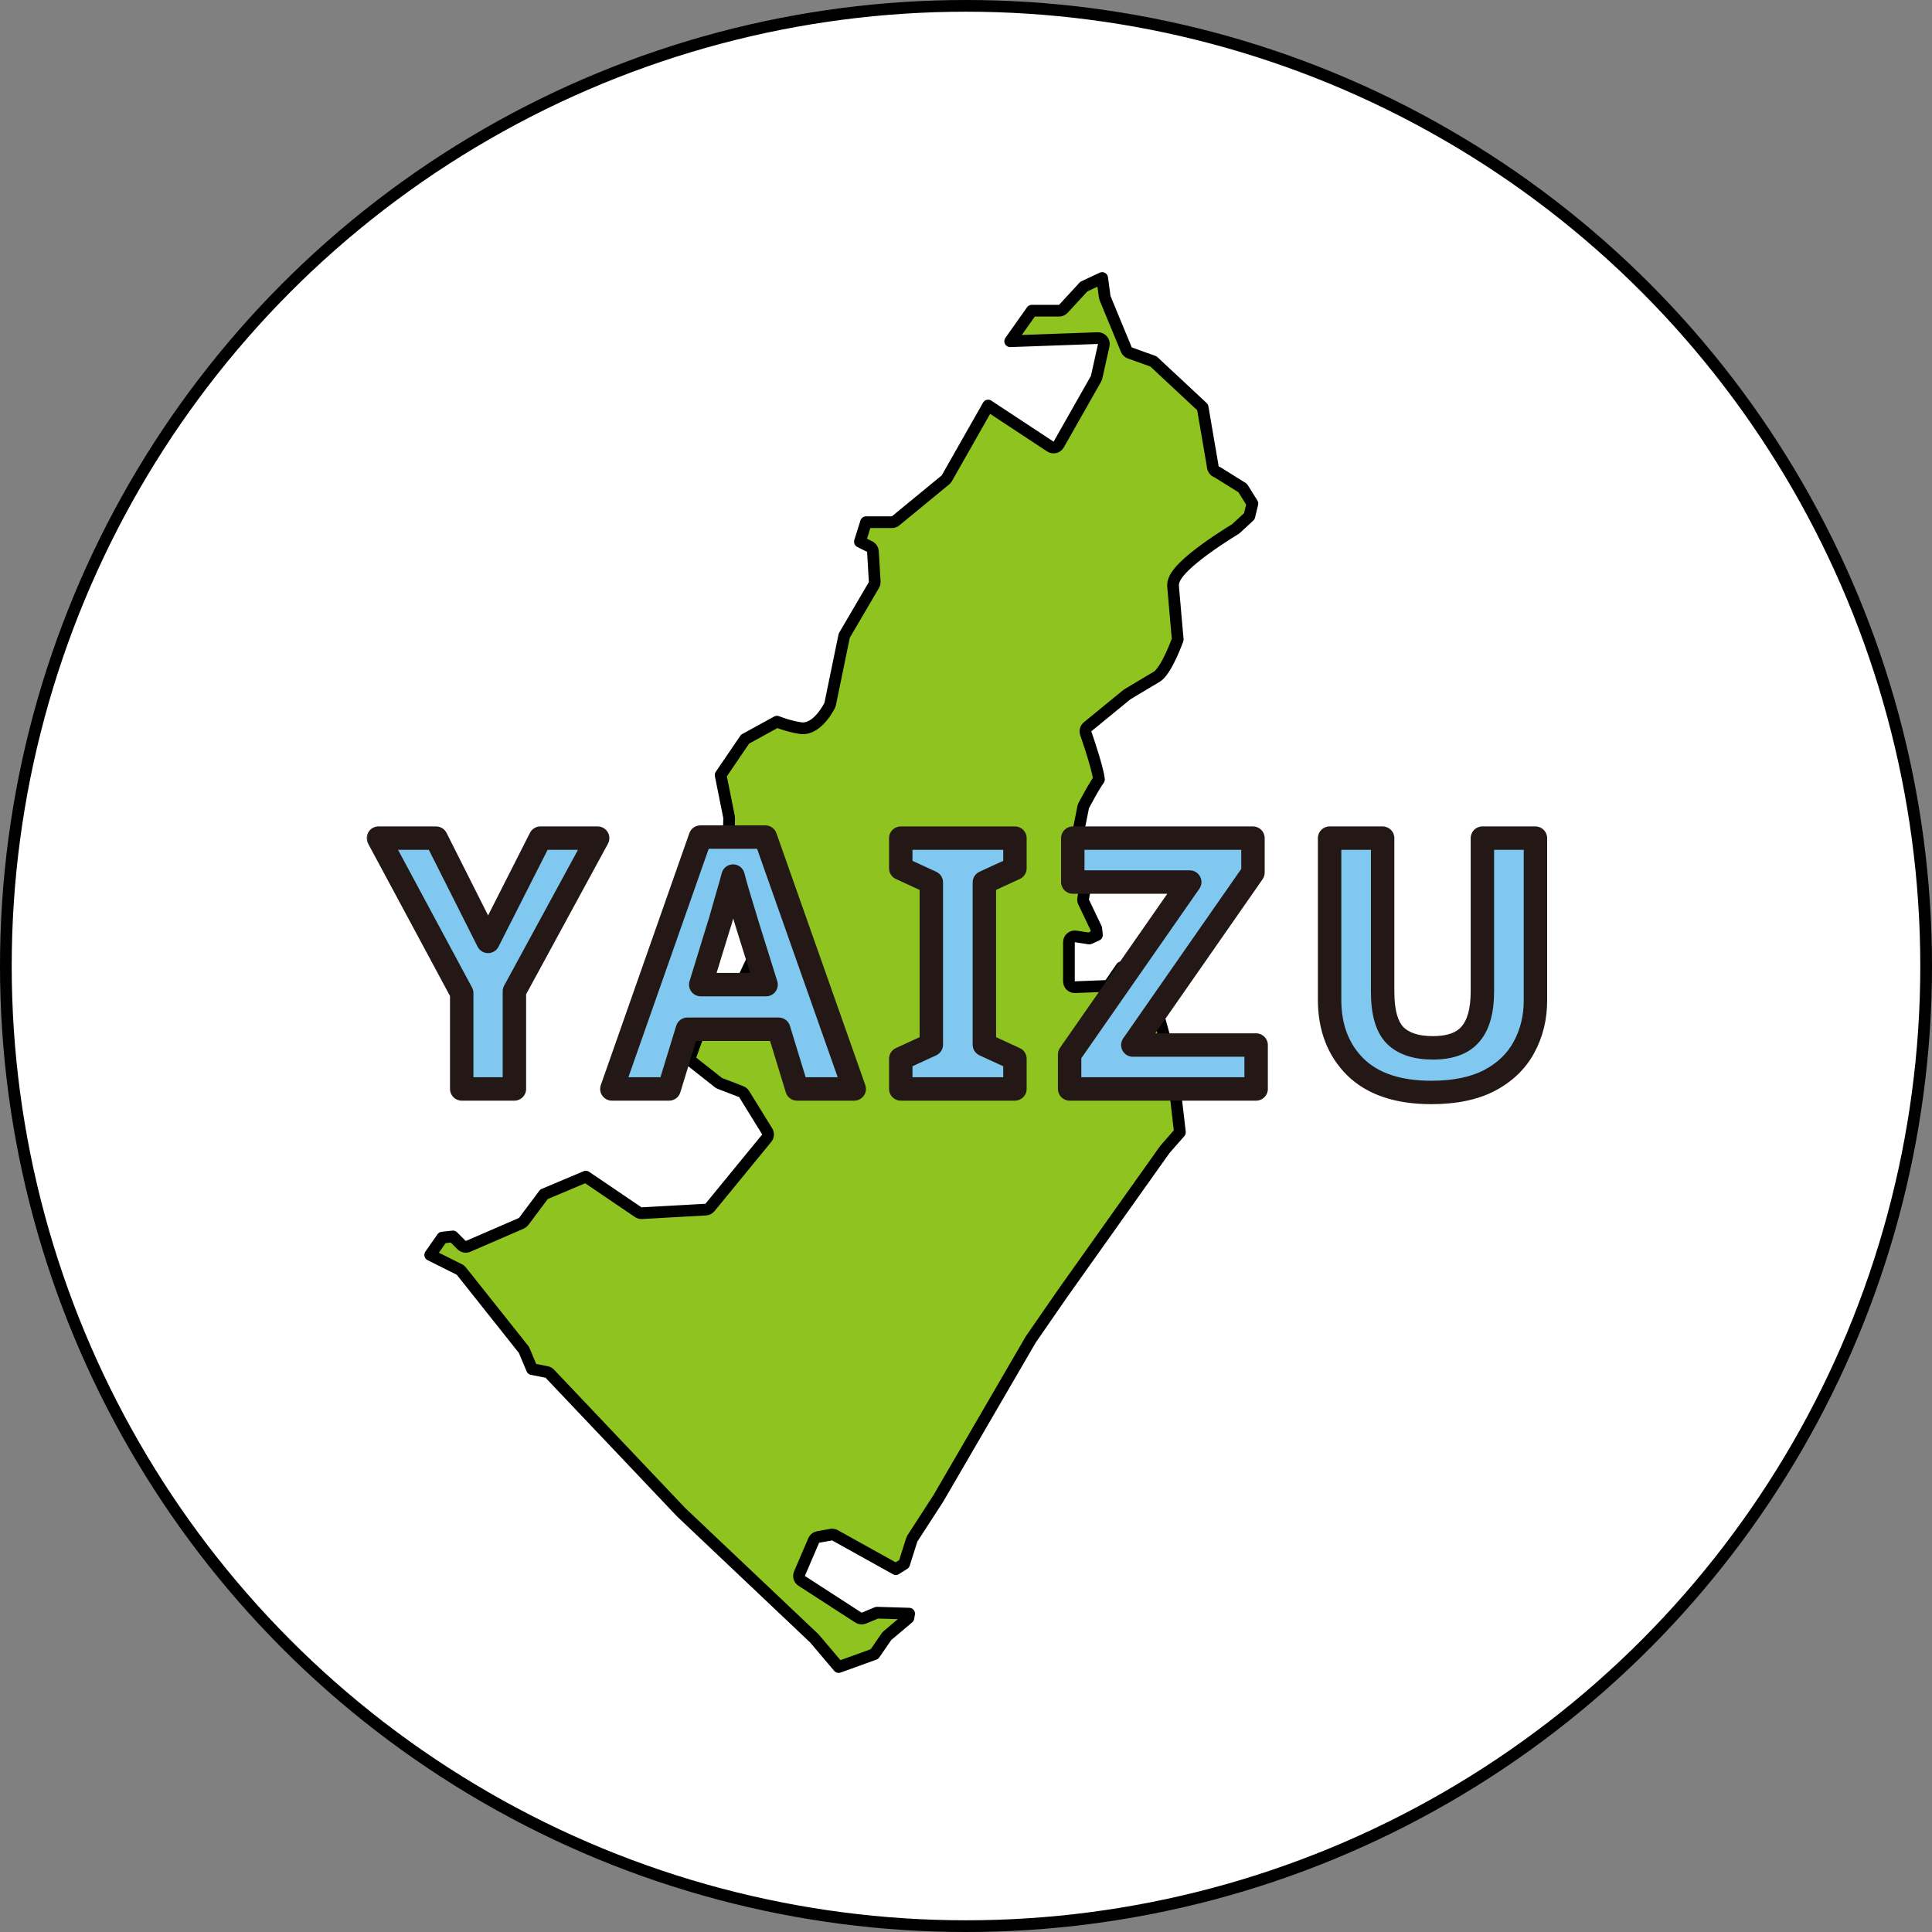 <svg width="165" height="165" viewBox="0 0 165 165" fill="none" xmlns="http://www.w3.org/2000/svg">
<rect x="0" y="0" width="165" height="165" fill="#808080" stroke="none"/>
<circle cx="82.5" cy="82.5" r="82" fill="white" stroke="black"/>
<path d="M94.345 25.341C94.35 25.384 94.361 25.426 94.378 25.466L96.194 29.862C96.248 29.993 96.355 30.094 96.488 30.142L98.51 30.866L102.708 34.783L103.569 39.801C103.569 39.863 103.58 39.927 103.604 39.987L103.62 40.027C103.682 40.181 103.812 40.288 103.963 40.326L106.131 41.679L106.959 43.005L106.699 44.087L105.535 45.165C105.53 45.168 105.525 45.172 105.52 45.176C105.48 45.2 105.423 45.235 105.35 45.28C105.204 45.37 104.996 45.499 104.748 45.658C104.252 45.976 103.588 46.416 102.927 46.898C102.269 47.378 101.596 47.912 101.091 48.418C100.839 48.67 100.614 48.93 100.452 49.185C100.299 49.428 100.159 49.734 100.185 50.06C100.237 50.72 100.339 51.886 100.428 52.885C100.472 53.385 100.514 53.843 100.544 54.177C100.559 54.344 100.572 54.479 100.58 54.573C100.581 54.586 100.582 54.599 100.583 54.61C100.581 54.617 100.579 54.624 100.576 54.631C100.548 54.709 100.505 54.823 100.451 54.962C100.343 55.24 100.19 55.615 100.007 56.007C99.823 56.4 99.613 56.8 99.394 57.132C99.166 57.477 98.964 57.693 98.811 57.783C98.302 58.084 97.668 58.464 97.163 58.768C96.91 58.919 96.689 59.052 96.531 59.148C96.452 59.195 96.389 59.233 96.346 59.259C96.324 59.272 96.307 59.282 96.296 59.289C96.29 59.292 96.286 59.295 96.283 59.297C96.282 59.298 96.28 59.298 96.279 59.299H96.278V59.3L96.22 59.341L92.883 62.071C92.72 62.204 92.658 62.426 92.728 62.624V62.626C92.728 62.628 92.729 62.631 92.731 62.635C92.733 62.642 92.737 62.653 92.742 62.668C92.752 62.697 92.767 62.74 92.786 62.795C92.824 62.905 92.878 63.063 92.941 63.253C93.069 63.634 93.234 64.145 93.391 64.663C93.548 65.184 93.692 65.702 93.777 66.103C93.821 66.306 93.845 66.463 93.853 66.567C93.853 66.57 93.852 66.573 93.853 66.575C93.754 66.702 93.648 66.867 93.553 67.022C93.41 67.253 93.251 67.528 93.105 67.79C92.958 68.053 92.821 68.306 92.721 68.492C92.671 68.585 92.629 68.662 92.601 68.716C92.587 68.743 92.576 68.764 92.568 68.778C92.565 68.785 92.562 68.791 92.56 68.795C92.559 68.797 92.557 68.799 92.557 68.8V68.801H92.556C92.544 68.822 92.535 68.845 92.527 68.867L92.509 68.936L92.004 71.467C91.979 71.594 92.004 71.727 92.074 71.836L93.081 73.393L92.506 76.741C92.488 76.843 92.503 76.948 92.548 77.041L93.623 79.294L93.681 79.858L93.031 80.153L91.865 79.976C91.721 79.954 91.575 79.996 91.465 80.091C91.354 80.186 91.29 80.324 91.29 80.47V83.81C91.29 83.945 91.345 84.076 91.443 84.17C91.541 84.264 91.674 84.314 91.81 84.309L94.436 84.205C94.593 84.199 94.738 84.118 94.827 83.988L95.775 82.61L96.5 82.672L98.415 84.862L100.094 90.885L100.769 96.7L99.498 98.151C99.487 98.164 99.477 98.178 99.467 98.191L90.774 110.429L90.77 110.434L88.041 114.382L88.02 114.415L80.141 127.964L77.923 131.389C77.899 131.426 77.88 131.467 77.866 131.51L77.217 133.562L76.509 134.011L71.31 131.12C71.234 131.078 71.149 131.056 71.064 131.057L70.978 131.064L69.866 131.265C69.722 131.291 69.597 131.379 69.523 131.504L69.495 131.56L68.278 134.395C68.182 134.618 68.261 134.879 68.466 135.012L73.316 138.151C73.454 138.241 73.628 138.256 73.78 138.193L74.897 137.729L77.644 137.812L77.578 138.178L75.796 139.68C75.779 139.694 75.762 139.709 75.747 139.726L75.706 139.778L74.683 141.265L71.623 142.372L69.567 139.947L69.529 139.907L58.174 129.153L46.952 117.317C46.88 117.241 46.785 117.189 46.682 117.17L46.426 117.122L45.435 116.926L44.777 115.354C44.769 115.333 44.759 115.313 44.747 115.293L44.708 115.236L39.401 108.558C39.379 108.529 39.352 108.503 39.324 108.48L39.233 108.421L36.741 107.175L37.775 105.696L38.682 105.596L39.425 106.339C39.57 106.484 39.788 106.526 39.977 106.444L44.523 104.474C44.603 104.439 44.672 104.384 44.725 104.314L46.461 101.995L50.031 100.489L54.506 103.524C54.596 103.586 54.705 103.615 54.815 103.609L60.273 103.305C60.413 103.297 60.543 103.231 60.632 103.123L65.482 97.204C65.618 97.039 65.633 96.807 65.522 96.625L63.552 93.438C63.494 93.345 63.408 93.273 63.307 93.233L61.407 92.499L58.868 90.495L60.069 87.164L62.849 84.824C62.904 84.778 62.948 84.72 62.978 84.655L64.195 82.076C64.231 81.999 64.248 81.915 64.242 81.83L64.09 79.556C64.088 79.526 64.083 79.496 64.076 79.468L64.047 79.385L62.125 75.092L62.273 69.897C62.275 69.859 62.272 69.821 62.265 69.784L61.545 66.193L63.633 63.126L66.355 61.632C66.474 61.678 66.634 61.739 66.823 61.803C67.235 61.941 67.797 62.102 68.37 62.184V62.185C68.791 62.245 69.168 62.103 69.464 61.915C69.759 61.727 70.01 61.471 70.208 61.232C70.408 60.991 70.569 60.747 70.679 60.565C70.734 60.474 70.778 60.397 70.808 60.342C70.823 60.314 70.835 60.291 70.843 60.275C70.847 60.267 70.851 60.261 70.853 60.257C70.855 60.255 70.855 60.252 70.856 60.251L70.856 60.249H70.857V60.248C70.877 60.209 70.892 60.167 70.9 60.124L72.101 54.286L74.636 49.962C74.686 49.877 74.71 49.778 74.704 49.68L74.552 47.101C74.543 46.945 74.461 46.803 74.334 46.717L74.276 46.683L73.44 46.265L73.964 44.595H76.174C76.29 44.595 76.402 44.555 76.491 44.481L80.741 40.989C80.788 40.95 80.828 40.903 80.858 40.85L84.39 34.635L89.706 38.138C89.822 38.214 89.964 38.238 90.099 38.206C90.233 38.174 90.348 38.087 90.416 37.967L93.602 32.352C93.626 32.309 93.644 32.263 93.655 32.215L94.264 29.483C94.297 29.332 94.259 29.174 94.16 29.055C94.061 28.936 93.912 28.87 93.758 28.875L86.273 29.143L88.119 26.535H90.445C90.585 26.535 90.719 26.477 90.814 26.374L92.564 24.476L94.13 23.742L94.345 25.341Z" fill="#8FC31F" stroke="black" stroke-linejoin="round"/>
<mask id="path-3-outside-1_2003_716" maskUnits="userSpaceOnUse" x="31" y="70" width="102" height="25" fill="black">
<rect fill="white" x="31" y="70" width="102" height="25"/>
<path d="M41.682 80.4L46.152 71.58H51.042L43.932 84.66V93H39.432V84.81L32.322 71.58H37.242L41.682 80.4ZM68.066 93L66.506 87.9H58.706L57.146 93H52.256L59.816 71.49H65.366L72.956 93H68.066ZM65.426 84.09L63.866 79.11C63.766 78.77 63.636 78.34 63.476 77.82C63.316 77.3 63.156 76.77 62.996 76.23C62.836 75.69 62.706 75.22 62.606 74.82C62.506 75.22 62.366 75.72 62.186 76.32C62.026 76.9 61.866 77.46 61.706 78C61.566 78.52 61.456 78.89 61.376 79.11L59.846 84.09H65.426ZM86.679 93H76.929V90.42L79.539 89.22V75.36L76.929 74.16V71.58H86.679V74.16L84.069 75.36V89.22L86.679 90.42V93ZM107.279 93H91.349V90.06L101.609 75.33H91.619V71.58H107.009V74.52L96.749 89.25H107.279V93ZM131.132 71.58V85.44C131.132 86.92 130.802 88.26 130.142 89.46C129.502 90.64 128.522 91.58 127.202 92.28C125.882 92.96 124.232 93.3 122.252 93.3C119.412 93.3 117.252 92.58 115.772 91.14C114.292 89.68 113.552 87.76 113.552 85.38V71.58H118.082V84.69C118.082 86.47 118.442 87.72 119.162 88.44C119.882 89.14 120.952 89.49 122.372 89.49C123.852 89.49 124.922 89.1 125.582 88.32C126.262 87.54 126.602 86.32 126.602 84.66V71.58H131.132Z"/>
</mask>
<path d="M41.682 80.4L46.152 71.58H51.042L43.932 84.66V93H39.432V84.81L32.322 71.58H37.242L41.682 80.4ZM68.066 93L66.506 87.9H58.706L57.146 93H52.256L59.816 71.49H65.366L72.956 93H68.066ZM65.426 84.09L63.866 79.11C63.766 78.77 63.636 78.34 63.476 77.82C63.316 77.3 63.156 76.77 62.996 76.23C62.836 75.69 62.706 75.22 62.606 74.82C62.506 75.22 62.366 75.72 62.186 76.32C62.026 76.9 61.866 77.46 61.706 78C61.566 78.52 61.456 78.89 61.376 79.11L59.846 84.09H65.426ZM86.679 93H76.929V90.42L79.539 89.22V75.36L76.929 74.16V71.58H86.679V74.16L84.069 75.36V89.22L86.679 90.42V93ZM107.279 93H91.349V90.06L101.609 75.33H91.619V71.58H107.009V74.52L96.749 89.25H107.279V93ZM131.132 71.58V85.44C131.132 86.92 130.802 88.26 130.142 89.46C129.502 90.64 128.522 91.58 127.202 92.28C125.882 92.96 124.232 93.3 122.252 93.3C119.412 93.3 117.252 92.58 115.772 91.14C114.292 89.68 113.552 87.76 113.552 85.38V71.58H118.082V84.69C118.082 86.47 118.442 87.72 119.162 88.44C119.882 89.14 120.952 89.49 122.372 89.49C123.852 89.49 124.922 89.1 125.582 88.32C126.262 87.54 126.602 86.32 126.602 84.66V71.58H131.132Z" fill="#80C8EF"/>
<path d="M41.682 80.4L40.789 80.85C40.959 81.187 41.304 81.4 41.681 81.4C42.058 81.4 42.404 81.189 42.574 80.852L41.682 80.4ZM46.152 71.58V70.58C45.775 70.58 45.431 70.792 45.26 71.128L46.152 71.58ZM51.042 71.58L51.921 72.058C52.089 71.748 52.082 71.372 51.902 71.069C51.721 70.766 51.395 70.58 51.042 70.58V71.58ZM43.932 84.66L43.054 84.182C42.974 84.329 42.932 84.493 42.932 84.66H43.932ZM43.932 93V94C44.485 94 44.932 93.552 44.932 93H43.932ZM39.432 93H38.432C38.432 93.552 38.88 94 39.432 94V93ZM39.432 84.81H40.432C40.432 84.645 40.391 84.482 40.313 84.337L39.432 84.81ZM32.322 71.58V70.58C31.97 70.58 31.645 70.765 31.464 71.067C31.283 71.369 31.275 71.743 31.441 72.053L32.322 71.58ZM37.242 71.58L38.136 71.13C37.966 70.793 37.62 70.58 37.242 70.58V71.58ZM41.682 80.4L42.574 80.852L47.044 72.032L46.152 71.58L45.26 71.128L40.79 79.948L41.682 80.4ZM46.152 71.58V72.58H51.042V71.58V70.58H46.152V71.58ZM51.042 71.58L50.164 71.102L43.054 84.182L43.932 84.66L44.811 85.138L51.921 72.058L51.042 71.58ZM43.932 84.66H42.932V93H43.932H44.932V84.66H43.932ZM43.932 93V92H39.432V93V94H43.932V93ZM39.432 93H40.432V84.81H39.432H38.432V93H39.432ZM39.432 84.81L40.313 84.337L33.203 71.107L32.322 71.58L31.441 72.053L38.551 85.283L39.432 84.81ZM32.322 71.58V72.58H37.242V71.58V70.58H32.322V71.58ZM37.242 71.58L36.349 72.03L40.789 80.85L41.682 80.4L42.575 79.95L38.136 71.13L37.242 71.58ZM68.066 93L67.11 93.293C67.238 93.713 67.626 94 68.066 94V93ZM66.506 87.9L67.462 87.608C67.334 87.187 66.945 86.9 66.506 86.9V87.9ZM58.706 87.9V86.9C58.266 86.9 57.878 87.187 57.75 87.608L58.706 87.9ZM57.146 93V94C57.586 94 57.974 93.713 58.102 93.293L57.146 93ZM52.256 93L51.312 92.668C51.205 92.974 51.252 93.314 51.44 93.578C51.627 93.843 51.932 94 52.256 94V93ZM59.816 71.49V70.49C59.391 70.49 59.013 70.758 58.872 71.158L59.816 71.49ZM65.366 71.49L66.309 71.157C66.168 70.757 65.79 70.49 65.366 70.49V71.49ZM72.956 93V94C73.28 94 73.585 93.843 73.772 93.578C73.96 93.313 74.007 92.973 73.899 92.667L72.956 93ZM65.426 84.09V85.09C65.744 85.09 66.043 84.939 66.232 84.682C66.42 84.426 66.475 84.095 66.38 83.791L65.426 84.09ZM63.866 79.11L62.907 79.392C62.908 79.398 62.91 79.403 62.912 79.409L63.866 79.11ZM63.476 77.82L62.52 78.114L63.476 77.82ZM62.996 76.23L62.037 76.514V76.514L62.996 76.23ZM62.606 74.82L63.576 74.578C63.465 74.132 63.065 73.82 62.606 73.82C62.147 73.82 61.747 74.132 61.636 74.578L62.606 74.82ZM62.186 76.32L61.228 76.033C61.226 76.04 61.224 76.047 61.222 76.054L62.186 76.32ZM61.706 78L60.747 77.716C60.745 77.724 60.742 77.732 60.74 77.74L61.706 78ZM61.376 79.11L60.436 78.768C60.43 78.784 60.425 78.8 60.42 78.816L61.376 79.11ZM59.846 84.09L58.89 83.796C58.797 84.1 58.853 84.429 59.042 84.684C59.23 84.939 59.529 85.09 59.846 85.09V84.09ZM68.066 93L69.022 92.707L67.462 87.608L66.506 87.9L65.55 88.192L67.11 93.293L68.066 93ZM66.506 87.9V86.9H58.706V87.9V88.9H66.506V87.9ZM58.706 87.9L57.75 87.608L56.19 92.707L57.146 93L58.102 93.293L59.662 88.192L58.706 87.9ZM57.146 93V92H52.256V93V94H57.146V93ZM52.256 93L53.199 93.332L60.759 71.822L59.816 71.49L58.872 71.158L51.312 92.668L52.256 93ZM59.816 71.49V72.49H65.366V71.49V70.49H59.816V71.49ZM65.366 71.49L64.423 71.823L72.013 93.333L72.956 93L73.899 92.667L66.309 71.157L65.366 71.49ZM72.956 93V92H68.066V93V94H72.956V93ZM65.426 84.09L66.38 83.791L64.82 78.811L63.866 79.11L62.912 79.409L64.472 84.389L65.426 84.09ZM63.866 79.11L64.825 78.828C64.724 78.482 64.592 78.048 64.432 77.526L63.476 77.82L62.52 78.114C62.679 78.632 62.808 79.058 62.907 79.392L63.866 79.11ZM63.476 77.82L64.432 77.526C64.273 77.009 64.114 76.483 63.955 75.946L62.996 76.23L62.037 76.514C62.198 77.057 62.359 77.591 62.52 78.114L63.476 77.82ZM62.996 76.23L63.955 75.946C63.797 75.415 63.672 74.96 63.576 74.578L62.606 74.82L61.636 75.062C61.74 75.48 61.874 75.965 62.037 76.514L62.996 76.23ZM62.606 74.82L61.636 74.578C61.541 74.957 61.406 75.441 61.228 76.033L62.186 76.32L63.144 76.607C63.326 75.999 63.471 75.483 63.576 75.062L62.606 74.82ZM62.186 76.32L61.222 76.054C61.063 76.628 60.905 77.182 60.747 77.716L61.706 78L62.665 78.284C62.827 77.738 62.988 77.172 63.15 76.586L62.186 76.32ZM61.706 78L60.74 77.74C60.601 78.258 60.5 78.592 60.436 78.768L61.376 79.11L62.316 79.452C62.412 79.188 62.531 78.781 62.672 78.26L61.706 78ZM61.376 79.11L60.42 78.816L58.89 83.796L59.846 84.09L60.802 84.384L62.332 79.404L61.376 79.11ZM59.846 84.09V85.09H65.426V84.09V83.09H59.846V84.09ZM86.679 93V94C87.231 94 87.679 93.552 87.679 93H86.679ZM76.929 93H75.929C75.929 93.552 76.376 94 76.929 94V93ZM76.929 90.42L76.511 89.511C76.156 89.675 75.929 90.029 75.929 90.42H76.929ZM79.539 89.22L79.957 90.129C80.311 89.965 80.539 89.611 80.539 89.22H79.539ZM79.539 75.36H80.539C80.539 74.969 80.311 74.615 79.957 74.451L79.539 75.36ZM76.929 74.16H75.929C75.929 74.551 76.156 74.905 76.511 75.069L76.929 74.16ZM76.929 71.58V70.58C76.376 70.58 75.929 71.028 75.929 71.58H76.929ZM86.679 71.58H87.679C87.679 71.028 87.231 70.58 86.679 70.58V71.58ZM86.679 74.16L87.097 75.069C87.451 74.905 87.679 74.551 87.679 74.16H86.679ZM84.069 75.36L83.651 74.451C83.296 74.615 83.069 74.969 83.069 75.36H84.069ZM84.069 89.22H83.069C83.069 89.611 83.296 89.965 83.651 90.129L84.069 89.22ZM86.679 90.42H87.679C87.679 90.029 87.451 89.675 87.097 89.511L86.679 90.42ZM86.679 93V92H76.929V93V94H86.679V93ZM76.929 93H77.929V90.42H76.929H75.929V93H76.929ZM76.929 90.42L77.347 91.329L79.957 90.129L79.539 89.22L79.121 88.311L76.511 89.511L76.929 90.42ZM79.539 89.22H80.539V75.36H79.539H78.539V89.22H79.539ZM79.539 75.36L79.957 74.451L77.347 73.251L76.929 74.16L76.511 75.069L79.121 76.269L79.539 75.36ZM76.929 74.16H77.929V71.58H76.929H75.929V74.16H76.929ZM76.929 71.58V72.58H86.679V71.58V70.58H76.929V71.58ZM86.679 71.58H85.679V74.16H86.679H87.679V71.58H86.679ZM86.679 74.16L86.261 73.251L83.651 74.451L84.069 75.36L84.487 76.269L87.097 75.069L86.679 74.16ZM84.069 75.36H83.069V89.22H84.069H85.069V75.36H84.069ZM84.069 89.22L83.651 90.129L86.261 91.329L86.679 90.42L87.097 89.511L84.487 88.311L84.069 89.22ZM86.679 90.42H85.679V93H86.679H87.679V90.42H86.679ZM107.279 93V94C107.831 94 108.279 93.552 108.279 93H107.279ZM91.349 93H90.349C90.349 93.552 90.797 94 91.349 94V93ZM91.349 90.06L90.528 89.488C90.412 89.656 90.349 89.856 90.349 90.06H91.349ZM101.609 75.33L102.429 75.902C102.642 75.596 102.668 75.197 102.495 74.867C102.323 74.537 101.981 74.33 101.609 74.33V75.33ZM91.619 75.33H90.619C90.619 75.882 91.067 76.33 91.619 76.33V75.33ZM91.619 71.58V70.58C91.067 70.58 90.619 71.028 90.619 71.58H91.619ZM107.009 71.58H108.009C108.009 71.028 107.561 70.58 107.009 70.58V71.58ZM107.009 74.52L107.829 75.092C107.946 74.924 108.009 74.724 108.009 74.52H107.009ZM96.749 89.25L95.928 88.678C95.716 88.984 95.69 89.383 95.862 89.713C96.035 90.043 96.376 90.25 96.749 90.25V89.25ZM107.279 89.25H108.279C108.279 88.698 107.831 88.25 107.279 88.25V89.25ZM107.279 93V92H91.349V93V94H107.279V93ZM91.349 93H92.349V90.06H91.349H90.349V93H91.349ZM91.349 90.06L92.169 90.632L102.429 75.902L101.609 75.33L100.788 74.758L90.528 89.488L91.349 90.06ZM101.609 75.33V74.33H91.619V75.33V76.33H101.609V75.33ZM91.619 75.33H92.619V71.58H91.619H90.619V75.33H91.619ZM91.619 71.58V72.58H107.009V71.58V70.58H91.619V71.58ZM107.009 71.58H106.009V74.52H107.009H108.009V71.58H107.009ZM107.009 74.52L106.188 73.948L95.928 88.678L96.749 89.25L97.57 89.822L107.829 75.092L107.009 74.52ZM96.749 89.25V90.25H107.279V89.25V88.25H96.749V89.25ZM107.279 89.25H106.279V93H107.279H108.279V89.25H107.279ZM131.132 71.58H132.132C132.132 71.028 131.684 70.58 131.132 70.58V71.58ZM130.142 89.46L129.266 88.978L129.263 88.983L130.142 89.46ZM127.202 92.28L127.66 93.169L127.67 93.163L127.202 92.28ZM115.772 91.14L115.07 91.852L115.075 91.857L115.772 91.14ZM113.552 71.58V70.58C113 70.58 112.552 71.028 112.552 71.58H113.552ZM118.082 71.58H119.082C119.082 71.028 118.634 70.58 118.082 70.58V71.58ZM119.162 88.44L118.455 89.147L118.465 89.157L119.162 88.44ZM125.582 88.32L124.828 87.663C124.825 87.667 124.822 87.67 124.819 87.674L125.582 88.32ZM126.602 71.58V70.58C126.05 70.58 125.602 71.028 125.602 71.58H126.602ZM131.132 71.58H130.132V85.44H131.132H132.132V71.58H131.132ZM131.132 85.44H130.132C130.132 86.766 129.838 87.938 129.266 88.978L130.142 89.46L131.018 89.942C131.766 88.582 132.132 87.075 132.132 85.44H131.132ZM130.142 89.46L129.263 88.983C128.727 89.971 127.9 90.778 126.733 91.397L127.202 92.28L127.67 93.163C129.144 92.382 130.277 91.309 131.021 89.937L130.142 89.46ZM127.202 92.28L126.744 91.391C125.605 91.978 124.124 92.3 122.252 92.3V93.3V94.3C124.34 94.3 126.159 93.942 127.66 93.169L127.202 92.28ZM122.252 93.3V92.3C119.573 92.3 117.702 91.622 116.469 90.423L115.772 91.14L115.075 91.857C116.802 93.538 119.251 94.3 122.252 94.3V93.3ZM115.772 91.14L116.474 90.428C115.213 89.184 114.552 87.535 114.552 85.38H113.552H112.552C112.552 87.985 113.371 90.176 115.07 91.852L115.772 91.14ZM113.552 85.38H114.552V71.58H113.552H112.552V85.38H113.552ZM113.552 71.58V72.58H118.082V71.58V70.58H113.552V71.58ZM118.082 71.58H117.082V84.69H118.082H119.082V71.58H118.082ZM118.082 84.69H117.082C117.082 86.552 117.448 88.141 118.455 89.147L119.162 88.44L119.869 87.733C119.435 87.299 119.082 86.388 119.082 84.69H118.082ZM119.162 88.44L118.465 89.157C119.437 90.102 120.8 90.49 122.372 90.49V89.49V88.49C121.104 88.49 120.327 88.178 119.859 87.723L119.162 88.44ZM122.372 89.49V90.49C124.01 90.49 125.422 90.057 126.345 88.966L125.582 88.32L124.819 87.674C124.422 88.143 123.694 88.49 122.372 88.49V89.49ZM125.582 88.32L126.336 88.977C127.246 87.933 127.602 86.424 127.602 84.66H126.602H125.602C125.602 86.216 125.278 87.147 124.828 87.663L125.582 88.32ZM126.602 84.66H127.602V71.58H126.602H125.602V84.66H126.602ZM126.602 71.58V72.58H131.132V71.58V70.58H126.602V71.58Z" fill="#231815" mask="url(#path-3-outside-1_2003_716)"/>
</svg>

